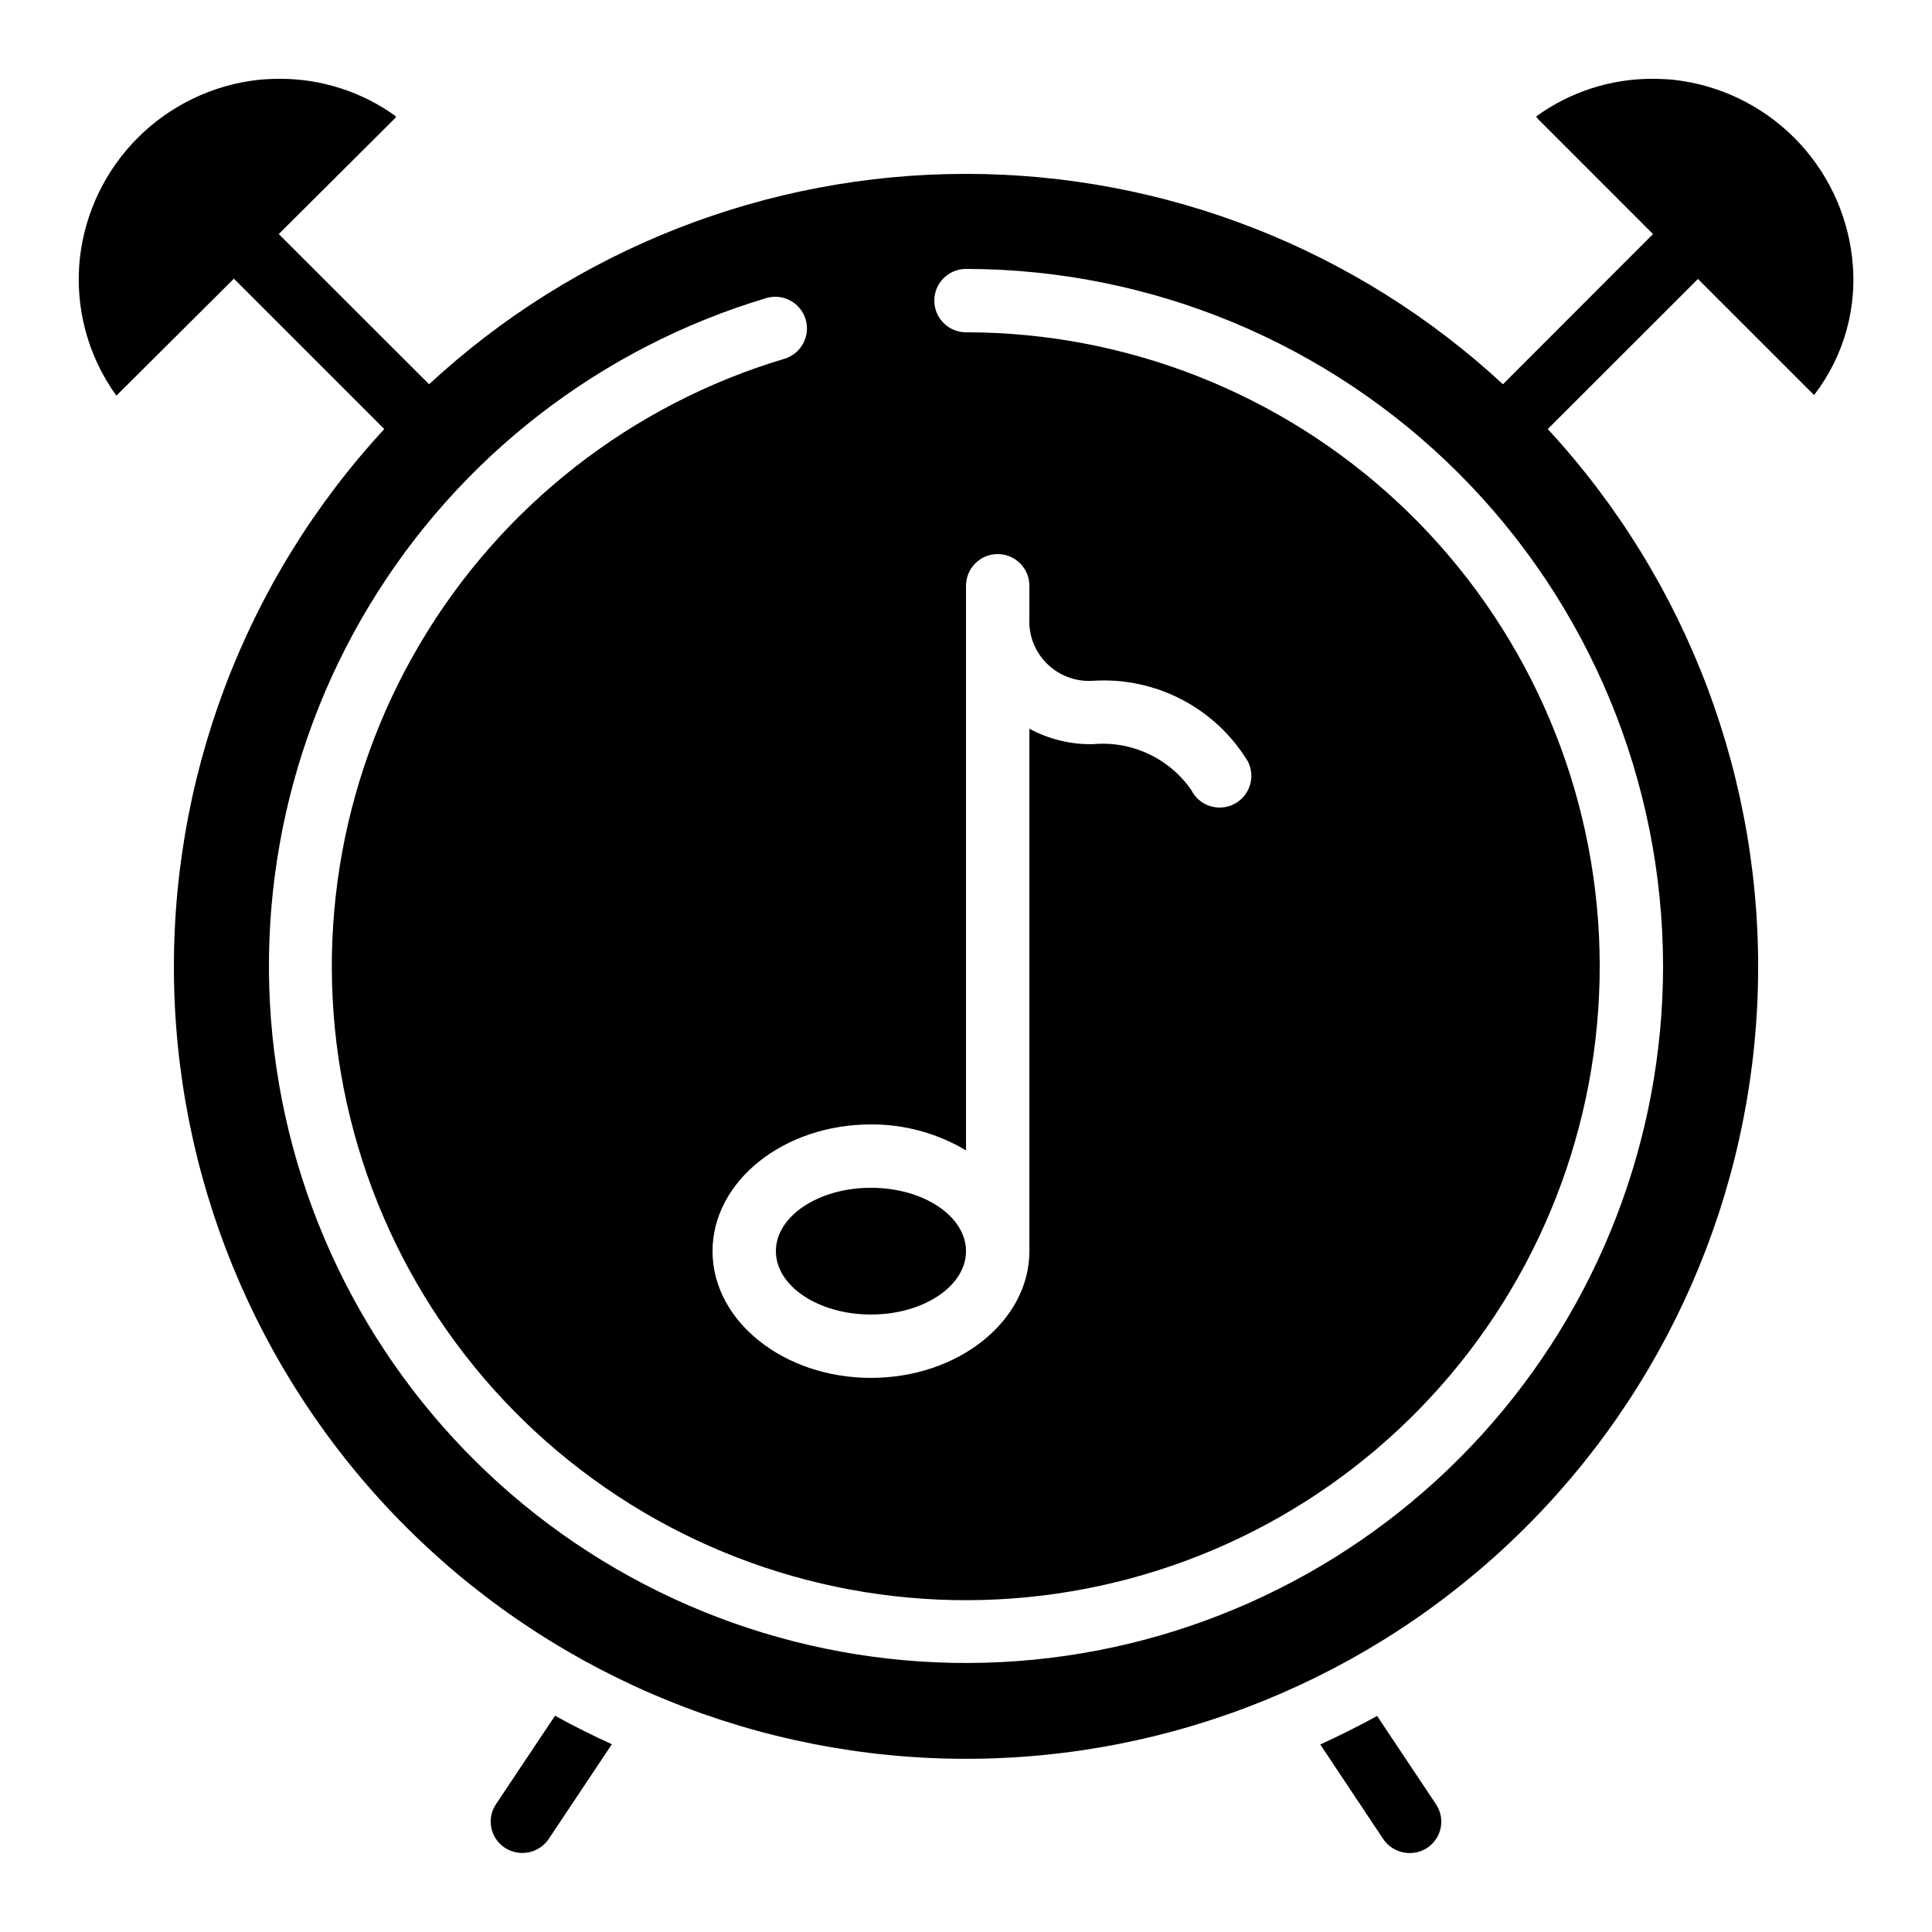 <?xml version="1.0" encoding="UTF-8"?>
<!-- Uploaded to: ICON Repo, www.svgrepo.com, Generator: ICON Repo Mixer Tools -->
<svg fill="#000000" width="800px" height="800px" version="1.1" viewBox="144 144 512 512" xmlns="http://www.w3.org/2000/svg">
 <g>
  <path d="m275.49 622.05c-1.258 1.836-1.723 4.098-1.297 6.277 0.426 2.184 1.707 4.102 3.562 5.328 3.828 2.527 8.973 1.547 11.598-2.215l16.793-25.191c-5.113-2.344-10.152-4.828-15.055-7.559z"/>
  <path d="m400 475.57c0 9.273-11.281 16.793-25.191 16.793-13.914 0-25.191-7.519-25.191-16.793 0-9.273 11.277-16.793 25.191-16.793 13.91 0 25.191 7.519 25.191 16.793"/>
  <path d="m508.95 598.75c-4.902 2.695-9.941 5.188-15.062 7.559l16.719 25.113h-0.004c2.609 3.766 7.738 4.785 11.586 2.301 1.867-1.215 3.164-3.133 3.606-5.312 0.438-2.184-0.016-4.453-1.262-6.297z"/>
  <path d="m587.72 165.17c-1.898-0.191-3.805-0.285-5.711-0.285-11.086-0.047-21.895 3.441-30.867 9.949l0.184 0.445 30.742 30.75-39.773 39.801c-38.719-35.844-89.535-55.754-142.29-55.754-52.762 0-103.58 19.91-142.29 55.754l-39.836-39.801 30.824-30.715c0.156-0.129 0.219-0.336 0.16-0.527-8.977-6.488-19.781-9.957-30.859-9.902-1.91 0.004-3.816 0.102-5.719 0.293-12.016 1.375-23.215 6.777-31.77 15.328-8.555 8.555-13.961 19.754-15.336 31.77-1.43 12.973 2.016 26.008 9.664 36.578l31.137-31 39.859 39.852c-37.141 40.184-57.117 93.285-55.684 147.99 1.438 54.699 24.176 106.68 63.375 144.86 39.199 38.184 91.754 59.547 146.48 59.547 54.719 0 107.28-21.363 146.47-59.547 39.199-38.18 61.938-90.16 63.375-144.86 1.438-54.703-18.543-107.8-55.684-147.99l39.801-39.777 30.773 30.766c7.996-10.355 11.613-23.434 10.078-36.426-1.375-12.016-6.777-23.215-15.332-31.766-8.551-8.555-19.75-13.957-31.766-15.332zm-154.13 159.25c8.164-0.539 16.32 1.176 23.574 4.953 7.258 3.781 13.336 9.484 17.57 16.484 2.074 4.152 0.387 9.195-3.762 11.27-4.152 2.074-9.195 0.387-11.27-3.762-2.883-4.16-6.824-7.477-11.41-9.609-4.59-2.137-9.664-3.012-14.703-2.539-5.856 0.094-11.637-1.316-16.793-4.09v138.44c0 18.523-18.836 33.586-41.984 33.586-23.148 0-41.984-15.062-41.984-33.586 0-18.523 18.836-33.586 41.984-33.586 8.867-0.043 17.578 2.34 25.191 6.883v-149.63c0-4.641 3.758-8.398 8.395-8.398s8.398 3.758 8.398 8.398v8.348-0.004c-0.301 4.547 1.367 9 4.582 12.223 3.219 3.227 7.664 4.91 12.211 4.621zm151.14 75.57v0.004c-0.008 45.906-17.105 90.168-47.965 124.16s-73.27 55.27-118.96 59.695c-45.695 4.422-91.398-8.324-128.21-35.762-36.805-27.438-62.078-67.598-70.891-112.65s-0.531-91.773 23.227-131.06c23.758-39.281 61.293-68.309 105.29-81.426 4.406-1.215 8.973 1.312 10.281 5.691 1.305 4.379-1.129 8.996-5.477 10.395-40.691 12.109-75.289 39.172-96.836 75.75-21.551 36.578-28.453 79.957-19.32 121.42 9.133 41.461 33.625 77.926 68.547 102.06 34.926 24.141 77.691 34.16 119.7 28.051 42.012-6.109 80.152-27.898 106.75-60.984 26.602-33.086 39.691-75.016 36.637-117.36-3.055-42.344-22.027-81.961-53.102-110.89-31.078-28.922-71.949-45.012-114.4-45.027-4.641 0-8.398-3.762-8.398-8.398 0-4.637 3.758-8.395 8.398-8.395 48.977 0.055 95.93 19.535 130.56 54.168 34.629 34.629 54.109 81.586 54.168 130.56z"/>
 </g>
</svg>